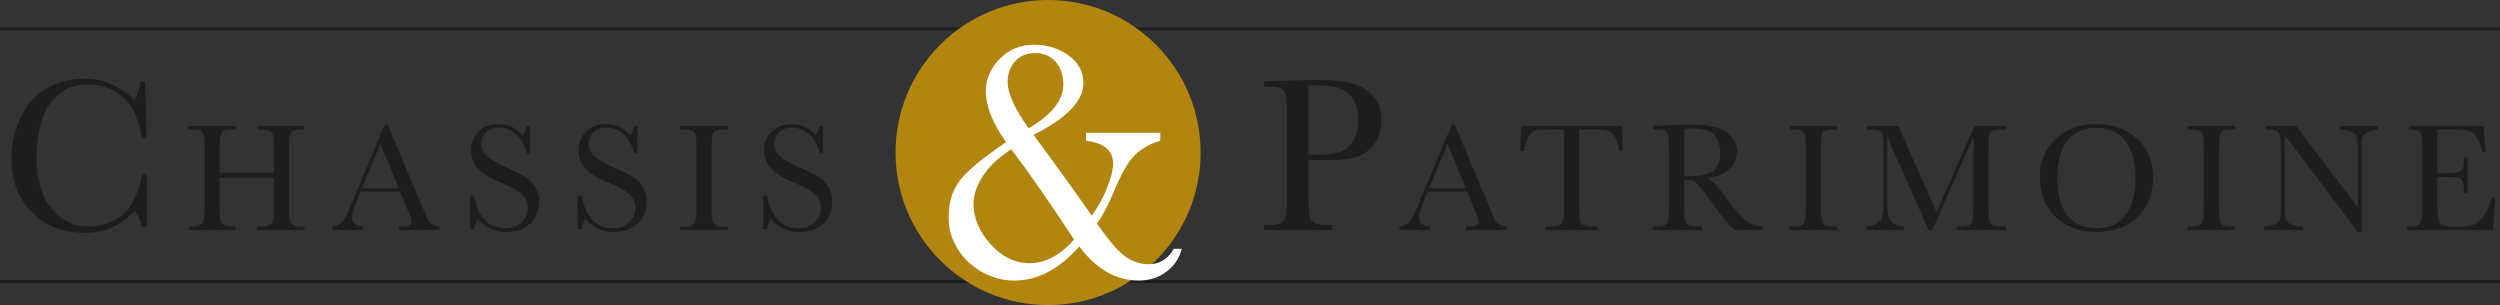 <?xml version="1.0" encoding="UTF-8"?><svg id="Calque_2" xmlns="http://www.w3.org/2000/svg" viewBox="0 0 495.092 60.417"><rect x="0" y="0" width="495.092" height="60.417" fill="#333333" stroke="none"/><defs><style>.cls-1{fill:none;stroke:#1d1d1b;stroke-width:.567px;}.cls-2{fill:#1d1d1b;}.cls-3{fill:#fff;}.cls-4{fill:#b1850e;}</style></defs><g id="Calque_1-2"><line class="cls-1" y1="5.73" x2="495.092" y2="5.73"/><line class="cls-1" y1="55.757" x2="495.092" y2="55.757"/><path class="cls-2" d="M151.916,45.352c.163-.86.41-1.53.745-2.005,1.51,1.732,3.394,2.597,5.654,2.597,1.965,0,3.535-.551,4.71-1.656,1.177-1.104,1.763-2.538,1.763-4.299,0-1.115-.242-2.098-.729-2.95-.485-.85-1.131-1.516-1.938-1.997-.804-.481-2.094-1.117-3.867-1.908-1.855-.83-3.136-1.581-3.846-2.249-.719-.66-1.078-1.464-1.078-2.417,0-.79.285-1.516.858-2.179.573-.664,1.472-.997,2.699-.997,1.286,0,2.417.452,3.396,1.353.977.901,1.658,2.138,2.045,3.707h.668v-5.395h-.668c-.061.65-.325,1.252-.79,1.809-.81-.892-1.601-1.478-2.372-1.763-.771-.283-1.591-.424-2.463-.424-1.559,0-2.849.487-3.867,1.466-1.018.977-1.526,2.201-1.526,3.669,0,.963.234,1.87.705,2.72.471.852,1.127,1.543,1.969,2.074.84.533,2.086,1.153,3.737,1.862,1.855.79,3.132,1.53,3.83,2.219.699.699,1.05,1.565,1.05,2.597,0,1.024-.398,1.95-1.193,2.774-.796.826-1.918,1.238-3.366,1.238-3.224,0-5.264-2.158-6.126-6.473h-.759v6.625h.759ZM135.151,25.657c1.044,0,1.722.091,2.037.273.313.184.517.513.608.989.091.475.137,1.536.137,3.176v10.106c0,1.722-.046,2.819-.137,3.289-.091.471-.307.82-.646,1.042-.341.224-.951.335-1.833.335h-.606v.699h9.421v-.699h-.608c-.931,0-1.561-.123-1.892-.365-.329-.244-.531-.616-.606-1.117-.077-.501-.115-1.563-.115-3.184v-10.106c0-1.712.053-2.796.161-3.251.105-.458.315-.769.63-.935.313-.166.977-.252,1.991-.252h.44v-.699h-9.421v.699h.44ZM115.164,45.352c.163-.86.41-1.53.745-2.005,1.51,1.732,3.394,2.597,5.654,2.597,1.963,0,3.535-.551,4.71-1.656,1.175-1.104,1.763-2.538,1.763-4.299,0-1.115-.244-2.098-.729-2.95-.487-.85-1.133-1.516-1.938-1.997-.806-.481-2.094-1.117-3.867-1.908-1.855-.83-3.136-1.581-3.846-2.249-.719-.66-1.078-1.464-1.078-2.417,0-.79.285-1.516.858-2.179.573-.664,1.472-.997,2.696-.997,1.288,0,2.419.452,3.398,1.353.977.901,1.658,2.138,2.043,3.707h.67v-5.395h-.67c-.059.65-.323,1.252-.788,1.809-.81-.892-1.601-1.478-2.372-1.763-.771-.283-1.591-.424-2.463-.424-1.559,0-2.849.487-3.867,1.466-1.018.977-1.528,2.201-1.528,3.669,0,.963.236,1.87.707,2.72.471.852,1.127,1.543,1.967,2.074.842.533,2.088,1.153,3.739,1.862,1.855.79,3.13,1.53,3.83,2.219.699.699,1.05,1.565,1.05,2.597,0,1.024-.398,1.95-1.195,2.774-.794.826-1.916,1.238-3.366,1.238-3.221,0-5.262-2.158-6.124-6.473h-.759v6.625h.759ZM93.871,45.352c.163-.86.41-1.53.745-2.005,1.508,1.732,3.394,2.597,5.652,2.597,1.965,0,3.535-.551,4.712-1.656,1.175-1.104,1.763-2.538,1.763-4.299,0-1.115-.244-2.098-.731-2.95-.485-.85-1.131-1.516-1.938-1.997-.804-.481-2.094-1.117-3.867-1.908-1.855-.83-3.134-1.581-3.844-2.249-.721-.66-1.08-1.464-1.08-2.417,0-.79.287-1.516.858-2.179.573-.664,1.472-.997,2.699-.997,1.286,0,2.419.452,3.396,1.353.979.901,1.66,2.138,2.045,3.707h.67v-5.395h-.67c-.061.65-.325,1.252-.79,1.809-.81-.892-1.601-1.478-2.37-1.763-.771-.283-1.591-.424-2.463-.424-1.561,0-2.849.487-3.867,1.466-1.018.977-1.528,2.201-1.528,3.669,0,.963.236,1.87.707,2.72.47.852,1.125,1.543,1.967,2.074.84.533,2.086,1.153,3.739,1.862,1.855.79,3.13,1.53,3.83,2.219.699.699,1.048,1.565,1.048,2.597,0,1.024-.398,1.95-1.193,2.774-.796.826-1.918,1.238-3.366,1.238-3.221,0-5.264-2.158-6.124-6.473h-.761v6.625h.761ZM71.697,37.283l3.632-8.783,3.647,8.783h-7.279ZM80.815,41.782c.468,1.104.699,1.767.699,1.989,0,.436-.174.727-.525.874-.349.149-1.02.222-2.013.222v.699h8.101v-.699c-.721-.071-1.26-.246-1.619-.525-.361-.279-.646-.662-.86-1.147l-.941-2.158-6.885-16.367h-.592l-5.987,14.299c-.436,1.024-.68,1.613-.731,1.763-.628,1.611-1.165,2.669-1.611,3.17-.446.501-1.123.822-2.035.965v.699h6.124v-.699c-.66,0-1.199-.161-1.619-.479-.422-.319-.63-.788-.63-1.405,0-.579.394-1.815,1.185-3.709l.531-1.308h7.828l1.579,3.816ZM54.25,40.201c0,1.722-.046,2.819-.137,3.289-.091.471-.307.82-.646,1.042-.339.224-.945.335-1.815.335h-.715v.699h9.377v-.699h-.471c-.921,0-1.549-.123-1.884-.365-.335-.244-.541-.616-.616-1.117-.075-.501-.113-1.563-.113-3.184v-10.106c0-1.712.051-2.796.159-3.251.107-.458.317-.769.63-.935.315-.166.979-.252,1.991-.252h.305v-.699h-9.377v.699h.547c1.044,0,1.72.091,2.029.273.309.184.509.513.6.989s.137,1.536.137,3.176v4.087h-10.76v-4.087c0-1.712.053-2.796.161-3.251.107-.458.317-.769.63-.935.315-.166.973-.252,1.975-.252h.38v-.699h-9.27v.699h.38c1.044,0,1.72.091,2.029.273.309.184.511.513.608.989.095.475.145,1.536.145,3.176v10.106c0,1.722-.05,2.819-.145,3.289-.097.471-.315.82-.654,1.042-.339.224-.949.335-1.831.335h-.533v.699h9.27v-.699h-.531c-.923,0-1.547-.123-1.878-.365-.329-.244-.533-.616-.614-1.117-.081-.501-.123-1.563-.123-3.184v-4.969h10.76v4.969ZM26.381,39.825c-.963,1.831-2.268,3.128-3.917,3.895-1.65.769-3.263,1.151-4.84,1.151-2.952,0-5.419-1.175-7.402-3.527-1.981-2.352-2.974-5.734-2.974-10.148,0-4.658.909-8.24,2.724-10.742,1.817-2.502,4.266-3.755,7.346-3.755,2.518,0,4.779.775,6.784,2.322,2.003,1.547,3.33,4.305,3.982,8.27h.933l-.26-11.156h-.955c-.131,1.317-.507,2.59-1.129,3.82-.884-1.1-2.217-2.102-4.004-3.006-1.787-.905-3.78-1.357-5.979-1.357-2.663,0-5.108.622-7.337,1.866s-3.965,3.15-5.209,5.72c-1.244,2.568-1.866,5.306-1.866,8.214,0,4.428,1.349,7.987,4.048,10.679,2.699,2.691,6.174,4.036,10.429,4.036,4.022,0,7.327-1.46,9.918-4.383.68.895,1.149,1.932,1.411,3.103h.933v-10.309h-.933c-.174,1.706-.741,3.475-1.704,5.306"/><path class="cls-2" d="M491.914,42.732c-.632.866-1.298,1.438-1.997,1.716-.699.279-1.591.418-2.675.418h-1.536c-1.379,0-2.223-.214-2.538-.646-.313-.43-.472-1.866-.472-4.307v-4.88h2.265c.882,0,1.508.059,1.876.176.37.117.652.368.844.759.192.39.289,1.157.289,2.302h.713v-7.051h-.713c0,1.014-.063,1.696-.19,2.045-.127.349-.39.61-.79.783s-1.102.258-2.104.258h-2.189v-8.646h2.857c1.438,0,2.482.079,3.13.236.65.157,1.209.537,1.68,1.139.471.602.87,1.625,1.193,3.063h.715l-.487-5.137h-14.725v.699c.993,0,1.643.099,1.952.295.309.198.507.545.592,1.042.087.495.131,1.53.131,3.101v10.104c0,1.724-.042,2.794-.123,3.216-.081.42-.272.767-.569,1.04-.299.273-.961.41-1.983.41h-.426v.699h17.067l.44-6.413h-.729c-.365,1.52-.864,2.714-1.498,3.58M467.683,46.037v-17.051c0-.882.067-1.508.204-1.878.137-.368.456-.685.957-.949.501-.264,1.189-.43,2.061-.501v-.699h-7.477v.699c.81,0,1.504.107,2.082.319.577.212.959.501,1.147.866.186.365.281,1.002.281,1.916v12.323l-12.205-16.123h-6.079v.699c1.103,0,1.817.075,2.136.228.319.153.551.497.699,1.032.147.539.22,1.597.22,3.178v10.927c0,1.246-.048,2.035-.145,2.37s-.402.646-.919.935c-.517.289-1.266.47-2.249.539v.699h7.689v-.699c-1.094,0-1.914-.157-2.463-.47-.547-.315-.878-.66-.995-1.034-.117-.374-.174-1.155-.174-2.34v-14.301l14.574,19.315h.654ZM433.652,25.657c1.042,0,1.722.091,2.035.273.315.182.517.511.608.987.091.477.137,1.536.137,3.178v10.104c0,1.724-.046,2.819-.137,3.291-.091.471-.307.818-.646,1.042-.339.222-.949.333-1.831.333h-.608v.699h9.423v-.699h-.608c-.931,0-1.563-.121-1.892-.365-.329-.242-.531-.614-.608-1.115-.075-.503-.113-1.563-.113-3.186v-10.104c0-1.712.051-2.797.159-3.253s.317-.767.632-.935c.313-.166.977-.25,1.989-.25h.442v-.699h-9.423v.699h.442ZM409.42,27.839c1.321-1.666,3.225-2.5,5.708-2.5,2.522,0,4.446.854,5.773,2.56,1.327,1.708,1.991,4.163,1.991,7.364,0,3.293-.674,5.769-2.021,7.43-1.347,1.662-3.182,2.492-5.502,2.492-2.643,0-4.628-.83-5.95-2.492-1.321-1.66-1.983-4.149-1.983-7.461,0-3.261.662-5.726,1.983-7.392M407.102,42.981c2.098,1.975,4.783,2.964,8.056,2.964,3.362,0,6.077-.989,8.137-2.964,2.062-1.975,3.093-4.559,3.093-7.751,0-3.293-1.076-5.89-3.229-7.796-2.152-1.904-4.834-2.857-8.046-2.857-3.182,0-5.837.963-7.963,2.889-2.128,1.924-3.192,4.478-3.192,7.66,0,3.261,1.048,5.88,3.144,7.856M375.95,24.958h-6.277v.699h.563c1.042,0,1.718.091,2.029.273.307.182.511.511.606.987.097.477.145,1.536.145,3.178v8.965c0,1.702-.061,2.867-.182,3.495-.121.628-.458,1.159-1.01,1.589-.553.43-1.27.672-2.15.721v.699h7.37v-.699c-.953-.059-1.692-.315-2.219-.767-.527-.452-.842-.975-.943-1.573-.101-.596-.151-1.722-.151-3.374v-12.066l8.22,18.479h.715l8.161-18.479v13.114c0,1.724-.048,2.819-.145,3.291-.095.471-.315.818-.654,1.042-.339.222-.945.333-1.815.333h-.729v.699h9.847v-.699h-.911c-.933,0-1.563-.121-1.892-.365-.331-.242-.535-.614-.616-1.115-.081-.503-.121-1.563-.121-3.186v-10.104c0-1.712.051-2.797.159-3.253s.317-.767.632-.935c.313-.166.977-.25,1.989-.25h.761v-.699h-6.322l-7.507,17.051-7.553-17.051ZM354.852,25.657c1.044,0,1.722.091,2.037.273.313.182.517.511.608.987.091.477.137,1.536.137,3.178v10.104c0,1.724-.046,2.819-.137,3.291-.091.471-.307.818-.646,1.042-.341.222-.951.333-1.831.333h-.608v.699h9.421v-.699h-.606c-.933,0-1.563-.121-1.892-.365-.331-.242-.533-.614-.608-1.115-.077-.503-.115-1.563-.115-3.186v-10.104c0-1.712.053-2.797.161-3.253s.317-.767.63-.935c.315-.166.977-.25,1.991-.25h.44v-.699h-9.421v.699h.44ZM333.529,25.505c.487-.04.917-.061,1.292-.061,2.431,0,4.01.436,4.733,1.308.725.872,1.088,2.031,1.088,3.481,0,.83-.107,1.53-.319,2.096-.214.569-.505,1.026-.874,1.375-.37.351-.854.616-1.452.798s-1.302.293-2.112.335c-.81.04-1.597.071-2.356.091v-9.423ZM349.106,44.866c-1.216-.04-2.268-.384-3.16-1.032-.892-.65-2.118-2.023-3.677-4.119-1.916-2.584-3.303-4.083-4.165-4.497,1.924-.234,3.384-.826,4.377-1.779.993-.951,1.49-2.102,1.49-3.449,0-1.155-.38-2.148-1.141-2.978-.759-.832-1.755-1.429-2.986-1.795-1.23-.365-2.829-.547-4.795-.547-1.155,0-2.714.046-4.68.137l-2.95.153v.699h.351c1.044,0,1.722.091,2.037.273.313.182.515.511.608.987.091.477.137,1.536.137,3.178v10.104c0,1.724-.046,2.819-.137,3.291-.093.471-.307.818-.646,1.042-.341.222-.951.333-1.833.333h-.668v.699h9.863v-.699h-.989c-.931,0-1.563-.121-1.892-.365-.329-.242-.531-.614-.606-1.115-.077-.503-.115-1.563-.115-3.186v-4.573h.82c.559,0,.969.093,1.232.281.262.186.743.709,1.442,1.565.699.856,1.373,1.75,2.021,2.681,2.027,2.918,3.531,4.721,4.513,5.411h5.548v-.699ZM302.731,26.995c.4-.638.828-1.02,1.284-1.147.458-.127,1.349-.19,2.675-.19h3.055v14.543c0,1.724-.048,2.819-.145,3.291-.095.471-.313.818-.652,1.042-.341.222-.951.333-1.833.333h-1.064v.699h10.275v-.699h-1.004c-.921,0-1.549-.121-1.884-.365-.335-.242-.539-.618-.614-1.123-.077-.507-.115-1.567-.115-3.178v-14.543h3.313c1.125,0,1.92.067,2.385.204.468.139.901.507,1.308,1.109.406.604.725,1.583.957,2.942h.654l-.107-4.955h-19.999l-.107,4.955h.699c.214-1.308.519-2.28.919-2.918M283.011,37.283l3.632-8.785,3.647,8.785h-7.279ZM292.129,41.781c.468,1.105.699,1.769.699,1.991,0,.436-.174.727-.523.874-.351.147-1.022.22-2.015.22v.699h8.101v-.699c-.719-.069-1.26-.246-1.619-.523-.361-.279-.646-.662-.86-1.149l-.941-2.158-6.885-16.367h-.592l-5.987,14.301c-.436,1.024-.679,1.611-.729,1.763-.63,1.611-1.167,2.667-1.613,3.168-.446.501-1.123.824-2.035.965v.699h6.124v-.699c-.66,0-1.199-.159-1.619-.477-.42-.319-.63-.788-.63-1.407,0-.577.394-1.813,1.185-3.707l.531-1.308h7.828l1.579,3.814ZM259.127,17.003c.521-.058,1.272-.087,2.257-.087,2.677,0,4.612.569,5.805,1.704,1.195,1.135,1.791,2.918,1.791,5.349,0,1.593-.347,2.93-1.042,4.016-.693,1.086-1.561,1.797-2.603,2.138s-2.409.509-4.103.509h-2.104v-13.629ZM262.36,31.718c3.372,0,5.726-.319,7.065-.955,1.337-.636,2.366-1.569,3.081-2.8.717-1.23,1.076-2.649,1.076-4.254,0-1.853-.525-3.386-1.575-4.603-1.048-1.214-2.393-2.061-4.036-2.538-1.643-.477-3.982-.717-7.022-.717-1.65,0-3.951.051-6.903.153l-3.689.131v.997h.543c1.49,0,2.459.131,2.909.392.448.26.737.729.868,1.411.131.68.196,2.191.196,4.535v14.434c0,2.461-.065,4.026-.196,4.7-.131.672-.438,1.169-.923,1.486-.483.319-1.355.477-2.615.477h-.781v.999h13.479v-.999h-.977c-1.318,0-2.213-.172-2.691-.521-.477-.347-.771-.878-.88-1.595-.109-.715-.163-2.231-.163-4.547v-6.186h3.233Z"/><path class="cls-4" d="M207.558,60.417c16.684,0,30.208-13.524,30.208-30.208S224.242,0,207.558,0s-30.208,13.524-30.208,30.208,13.524,30.208,30.208,30.208"/><path class="cls-3" d="M205.977,37.443c2.061,2.964,4.303,6.29,6.73,9.976-2.724,3.136-5.666,4.704-8.825,4.704-2.863,0-5.427-1.246-7.691-3.743-2.267-2.494-3.4-5.161-3.4-8,0-1.809.652-3.697,1.958-5.666,1.304-1.946,3.146-3.663,5.528-5.151,1.74,2.29,3.64,4.918,5.7,7.881M199.555,16.24c0-1.648.491-3.011,1.476-4.087.985-1.1,2.312-1.648,3.984-1.648.824,0,1.579.149,2.267.446.685.299,1.276.721,1.767,1.272.493.549.87,1.207,1.133,1.973.264.769.396,1.609.396,2.524,0,3.115-2.29,6.009-6.869,8.688-2.77-3.867-4.155-6.925-4.155-9.167M215.077,27.88c3.572.412,5.357,1.936,5.357,4.567,0,1.121-.378,2.657-1.133,4.603-.755,1.967-1.785,3.857-3.091,5.664-1.809-2.586-3.669-5.207-5.579-7.864-1.912-2.655-3.899-5.367-5.96-8.137,6.594-3.321,9.89-6.742,9.89-10.267,0-2.245-.997-4.075-2.988-5.496-1.969-1.395-4.2-2.094-6.697-2.094-2.792,0-5.094.939-6.901,2.815-1.833,1.878-2.748,3.996-2.748,6.354,0,3.021,1.339,6.397,4.018,10.13-4.464,2.998-7.475,5.47-9.031,7.416-1.557,1.969-2.336,4.385-2.336,7.245-.046,1.878.309,3.6,1.066,5.169.755,1.567,1.75,2.918,2.986,4.052,1.236,1.133,2.645,2.009,4.224,2.627s3.182.915,4.809.892c4.509,0,8.767-2.243,12.773-6.73,3.388,4.488,7.315,6.73,11.779,6.73,2.061,0,3.867-.573,5.425-1.716,1.581-1.167,2.609-2.691,3.091-4.567h-1.579c-1.167,2.037-2.827,3.055-4.979,3.055-1.557,0-3.045-.468-4.464-1.407-1.397-.915-3.321-3.136-5.769-6.663,1.03-1.349,2.163-3.503,3.4-6.455,1.488-3.594,2.906-6.009,4.258-7.245,1.419-1.282,3.043-2.175,4.876-2.679v-1.579h-14.697v1.579Z"/></g></svg>